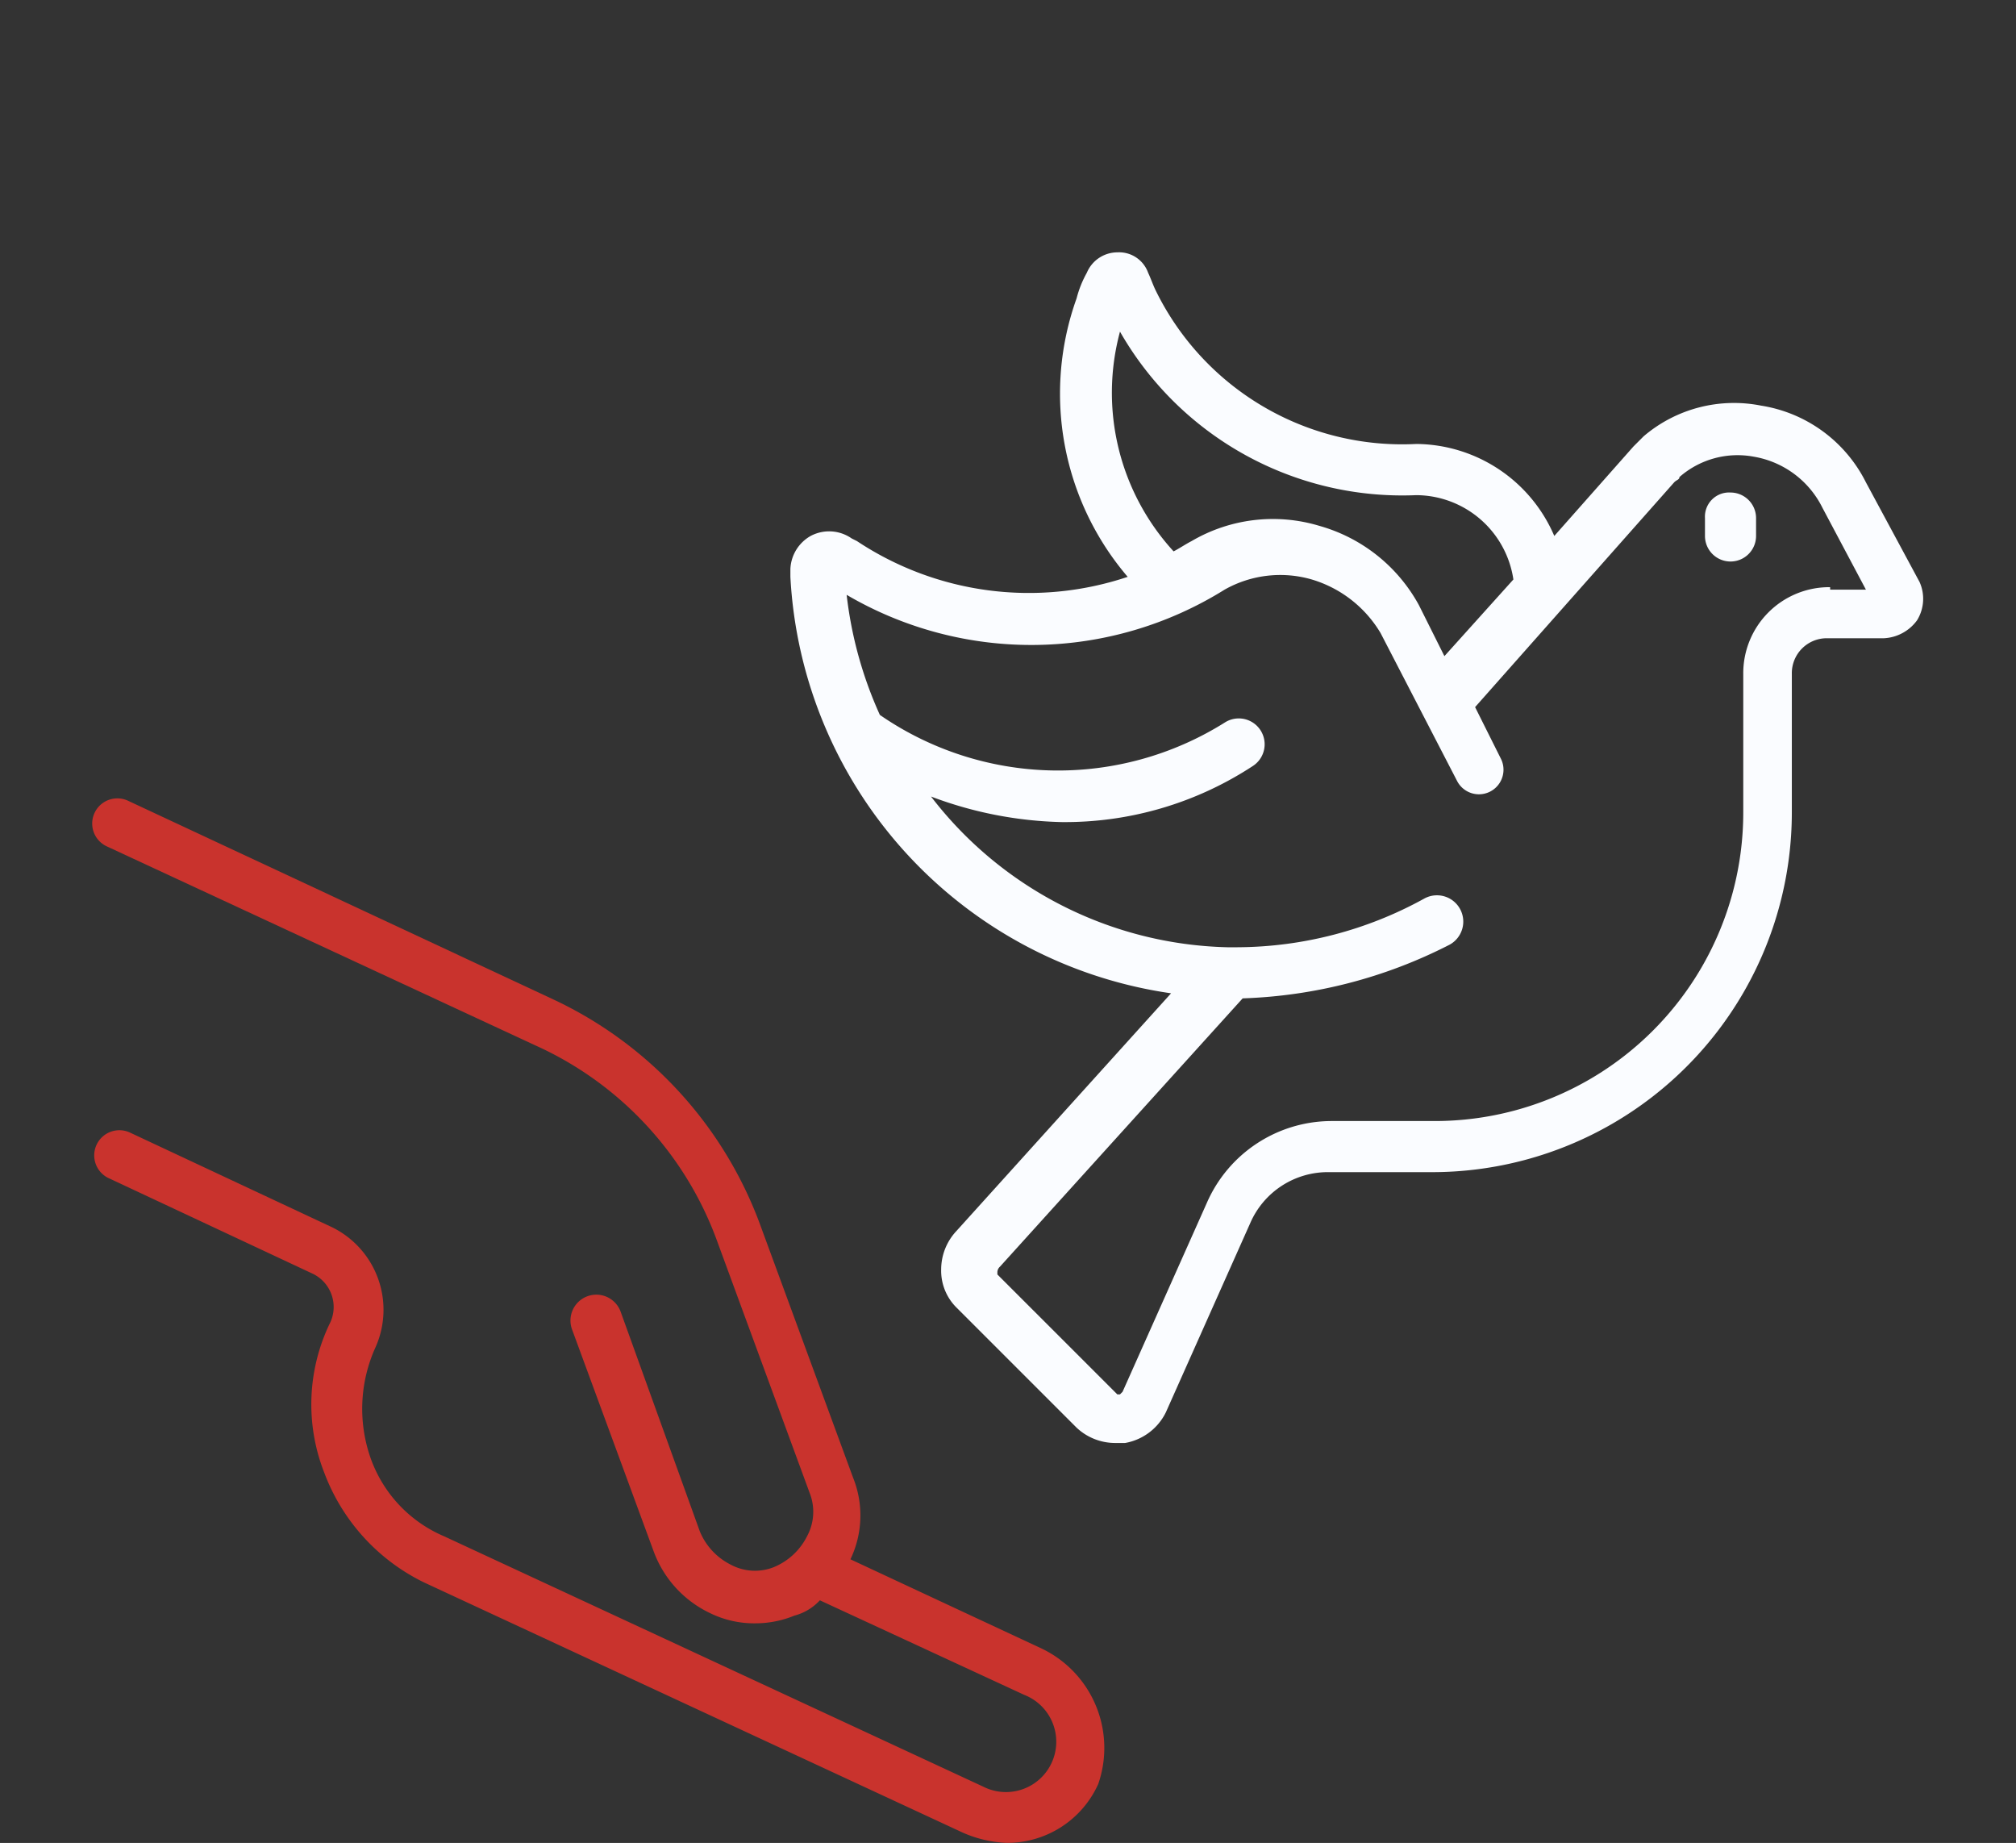<?xml version="1.0" encoding="UTF-8"?>
<svg xmlns="http://www.w3.org/2000/svg" width="77.333" height="70.68" viewBox="0 0 77.333 70.68">
  <rect x="0" y="0" width="77.333" height="70.68" fill="#333333" stroke="none"/>
  <g id="Groupe_504" data-name="Groupe 504" transform="translate(-3072 -1359)">
    <rect id="Rectangle_950" data-name="Rectangle 950" width="77.333" height="69.839" transform="translate(3072 1359)" fill="none"></rect>
    <g id="noun-hand-dove-2712741" transform="translate(3075.545 1368.678)">
      <g id="Groupe_438" data-name="Groupe 438" transform="translate(0 0)">
        <path id="Tracé_1745" data-name="Tracé 1745" d="M44.853,68.531,37.5,65.1h0a3.887,3.887,0,0,0,.1-3.136l-3.528-9.6a15.421,15.421,0,0,0-7.937-8.721L9.772,36a.965.965,0,1,0-.784,1.764l16.462,7.643a13.173,13.173,0,0,1,6.957,7.545l3.528,9.6a1.967,1.967,0,0,1-.1,1.666A2.489,2.489,0,0,1,34.564,65.4a1.967,1.967,0,0,1-1.666-.1,2.489,2.489,0,0,1-1.176-1.274L28.684,55.6a.992.992,0,0,0-1.862.686l3.136,8.525a4.24,4.24,0,0,0,2.156,2.352,3.843,3.843,0,0,0,1.764.392,3.932,3.932,0,0,0,1.47-.294,2.033,2.033,0,0,0,.98-.588l7.839,3.626A1.93,1.93,0,1,1,42.6,73.822l-20.676-9.6a5.111,5.111,0,0,1-2.842-3.038,5.71,5.71,0,0,1,.2-4.214,3.526,3.526,0,0,0-1.666-4.605L9.87,48.737A.965.965,0,1,0,9.086,50.5l7.741,3.626a1.416,1.416,0,0,1,.686,1.96,7.159,7.159,0,0,0-.2,5.683,7.678,7.678,0,0,0,3.822,4.214l20.676,9.6a4.617,4.617,0,0,0,1.666.392,3.827,3.827,0,0,0,3.528-2.254A4.225,4.225,0,0,0,44.853,68.531Z" transform="translate(-8.423 -14.976)" fill="#c9332d"></path>
        <path id="Tracé_1746" data-name="Tracé 1746" d="M80.611,25.841l-2.058-3.822a5.443,5.443,0,0,0-4.018-2.94,5.339,5.339,0,0,0-4.508,1.176l-.392.392L66.6,24.077a5.807,5.807,0,0,0-5.291-3.528h0a10.527,10.527,0,0,1-9.995-5.879c-.1-.2-.2-.49-.294-.686a1.182,1.182,0,0,0-1.176-.784h0a1.273,1.273,0,0,0-1.176.784,4.1,4.1,0,0,0-.392.98,10.809,10.809,0,0,0,1.96,10.681,11.926,11.926,0,0,1-10.387-1.372l-.2-.1a1.511,1.511,0,0,0-1.568-.1,1.529,1.529,0,0,0-.784,1.274v.294A17.049,17.049,0,0,0,51.9,41.617L43.669,50.73a2.161,2.161,0,0,0-.588,1.47,1.994,1.994,0,0,0,.588,1.47l4.606,4.605a2.161,2.161,0,0,0,1.47.588h.392A2.159,2.159,0,0,0,51.7,57.687l3.234-7.251a3.245,3.245,0,0,1,3.038-1.96H61.9A13.8,13.8,0,0,0,75.712,34.66V29.368A1.34,1.34,0,0,1,77.084,28H79.24a1.675,1.675,0,0,0,1.274-.686A1.571,1.571,0,0,0,80.611,25.841Zm-30.671-9.6a12.478,12.478,0,0,0,11.367,6.271,3.787,3.787,0,0,1,3.724,3.234l-2.646,2.94-.98-1.96a6.283,6.283,0,0,0-3.822-3.038,6.166,6.166,0,0,0-4.9.588c-.2.1-.49.294-.686.392A9,9,0,0,1,49.941,16.238Zm27.241,9.8a3.3,3.3,0,0,0-3.332,3.332V34.66A11.835,11.835,0,0,1,61.993,46.516h-3.92a5.228,5.228,0,0,0-4.8,3.136L50.039,56.9l-.1.1h-.1L45.237,52.4v-.1a.3.3,0,0,1,.1-.2l9.309-10.289a18.718,18.718,0,0,0,7.937-2.058,1.009,1.009,0,1,0-.98-1.764,14.957,14.957,0,0,1-7.153,1.862h-.392a14.772,14.772,0,0,1-11.367-5.781,15.088,15.088,0,0,0,5,.98A13.142,13.142,0,0,0,55.036,32.9a.992.992,0,0,0-1.078-1.666,12.029,12.029,0,0,1-13.229-.294h0a15.366,15.366,0,0,1-1.274-4.605,14.012,14.012,0,0,0,14.5-.2,4.341,4.341,0,0,1,3.332-.392A4.6,4.6,0,0,1,59.936,27.8l2.94,5.683a.942.942,0,0,0,1.666-.882l-.98-1.96L71.2,22.019c.1-.1.2-.1.2-.2a3.379,3.379,0,0,1,2.842-.784A3.612,3.612,0,0,1,76.888,23l1.666,3.136H77.182Z" transform="translate(-10.523 -13.2)" fill="#fafcff"></path>
        <path id="Tracé_1747" data-name="Tracé 1747" d="M74.08,22.6a.926.926,0,0,0-.98.98v.686a.98.98,0,0,0,1.96,0V23.58A.982.982,0,0,0,74.08,22.6Z" transform="translate(-11.243 -13.389)" fill="#fafcff"></path>
      </g>
    </g>
  </g>
</svg>
